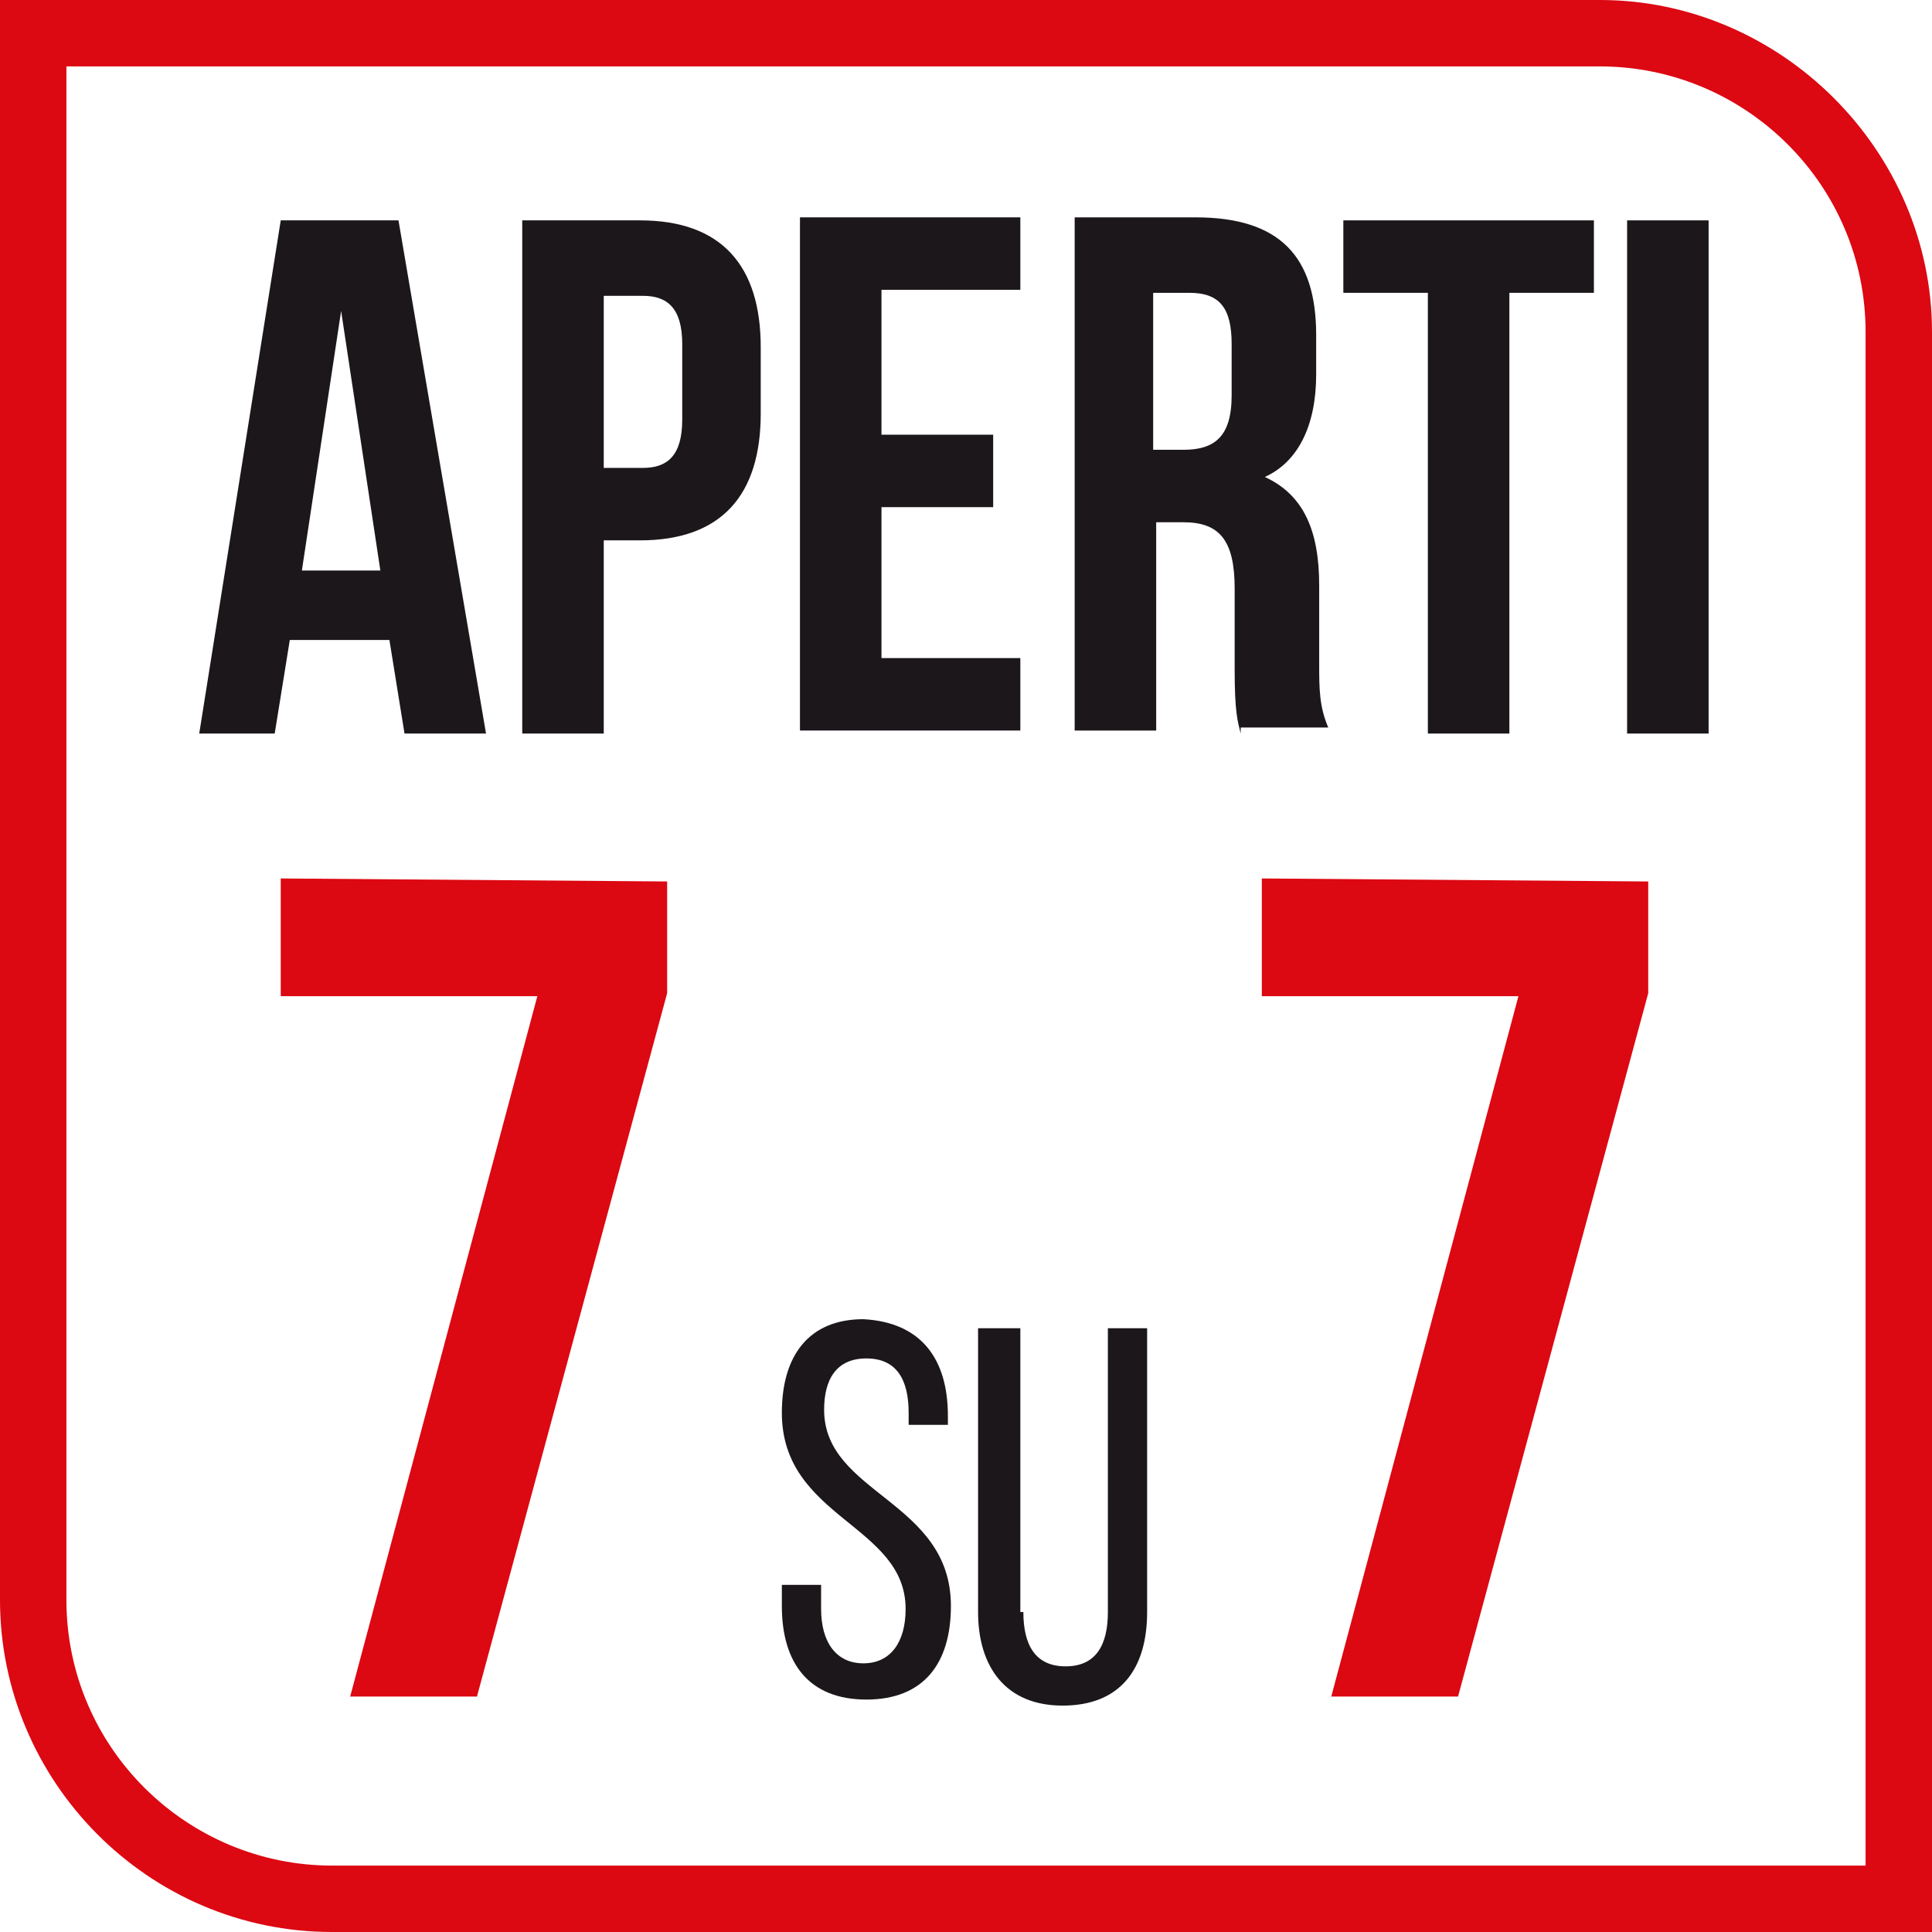 <?xml version="1.0" encoding="UTF-8"?>
<!-- Generator: $$$/GeneralStr/196=Adobe Illustrator 27.6.0, SVG Export Plug-In . SVG Version: 6.00 Build 0)  -->
<svg xmlns="http://www.w3.org/2000/svg" xmlns:xlink="http://www.w3.org/1999/xlink" version="1.1" id="_x37_su7" x="0px" y="0px" viewBox="0 0 64 64" style="enable-background:new 0 0 64 64;" xml:space="preserve">
<style type="text/css">
	.st0{fill:#DC0812;}
	.st1{fill:#1B171B;}
</style>
<path id="frame" class="st0" d="M64,64H11C4.9,64,0,59,0,53V0h53c6,0,11,5,11,11V64z M2.2,2.2V53c0,4.9,4,8.8,8.8,8.8h50.8V11  c0-4.9-4-8.8-8.8-8.8C53,2.2,2.2,2.2,2.2,2.2z"></path>
<g id="content">
	<g>
		<path class="st1" d="M16.1,24.3h-2.7l-0.5-3.1H9.6l-0.5,3.1H6.6l2.7-17h3.9L16.1,24.3z M10,18.9h2.6l-1.3-8.6L10,18.9z"></path>
	</g>
	<g>
		<path class="st1" d="M25.2,11.5v2.2c0,2.7-1.3,4.2-4,4.2H20v6.4h-2.7v-17h3.9C23.9,7.3,25.2,8.8,25.2,11.5z M20,9.7v5.8h1.3    c0.8,0,1.3-0.4,1.3-1.6v-2.5c0-1.2-0.5-1.6-1.3-1.6H20V9.7z"></path>
	</g>
	<g>
		<path class="st1" d="M29.2,14.4h3.7v2.4h-3.7v5h4.6v2.4h-7.3v-17h7.3v2.4h-4.6V14.4z"></path>
	</g>
	<g>
		<path class="st1" d="M41.1,24.3c-0.1-0.4-0.2-0.7-0.2-2.1v-2.7c0-1.6-0.5-2.2-1.7-2.2h-0.9v6.9h-2.7v-17h4c2.8,0,4,1.3,4,3.9v1.3    c0,1.7-0.6,2.9-1.7,3.4c1.3,0.6,1.8,1.8,1.8,3.6V22c0,0.8,0,1.4,0.3,2.1h-2.9V24.3z M38.2,9.7v5.2h1c1,0,1.6-0.4,1.6-1.8v-1.7    c0-1.2-0.4-1.7-1.4-1.7C39.4,9.7,38.2,9.7,38.2,9.7z"></path>
	</g>
	<g>
		<path class="st1" d="M44.5,7.3h8.3v2.4H50v14.6h-2.7V9.7h-2.8V7.3z"></path>
	</g>
	<g>
		<path class="st1" d="M53.9,7.3h2.7v17h-2.7V7.3z"></path>
	</g>
	<g>
		<path class="st0" d="M22.1,29.2v3.7l-6.3,23.3h-4.2L17.8,33H9.3v-3.9L22.1,29.2L22.1,29.2z"></path>
	</g>
	<g>
		<path class="st0" d="M54.6,29.2v3.7l-6.3,23.3h-4.2L50.3,33h-8.5v-3.9L54.6,29.2L54.6,29.2z"></path>
	</g>
	<g>
		<path class="st1" d="M31.4,46.9v0.3h-1.3v-0.4c0-1.1-0.4-1.8-1.4-1.8s-1.4,0.7-1.4,1.7c0,2.8,4.2,3,4.2,6.5c0,1.9-0.9,3.1-2.8,3.1    s-2.8-1.2-2.8-3.1v-0.7h1.3v0.8c0,1.1,0.5,1.8,1.4,1.8s1.4-0.7,1.4-1.8c0-2.8-4.1-3-4.1-6.5c0-1.9,0.9-3.1,2.7-3.1    C30.5,43.8,31.4,45,31.4,46.9z"></path>
	</g>
	<g>
		<path class="st1" d="M33.9,53.4c0,1.1,0.4,1.8,1.4,1.8s1.4-0.7,1.4-1.8V44H38v9.4c0,1.9-0.9,3.1-2.8,3.1s-2.8-1.3-2.8-3.1V44h1.4    v9.4H33.9z"></path>
	</g>
</g>
</svg>
